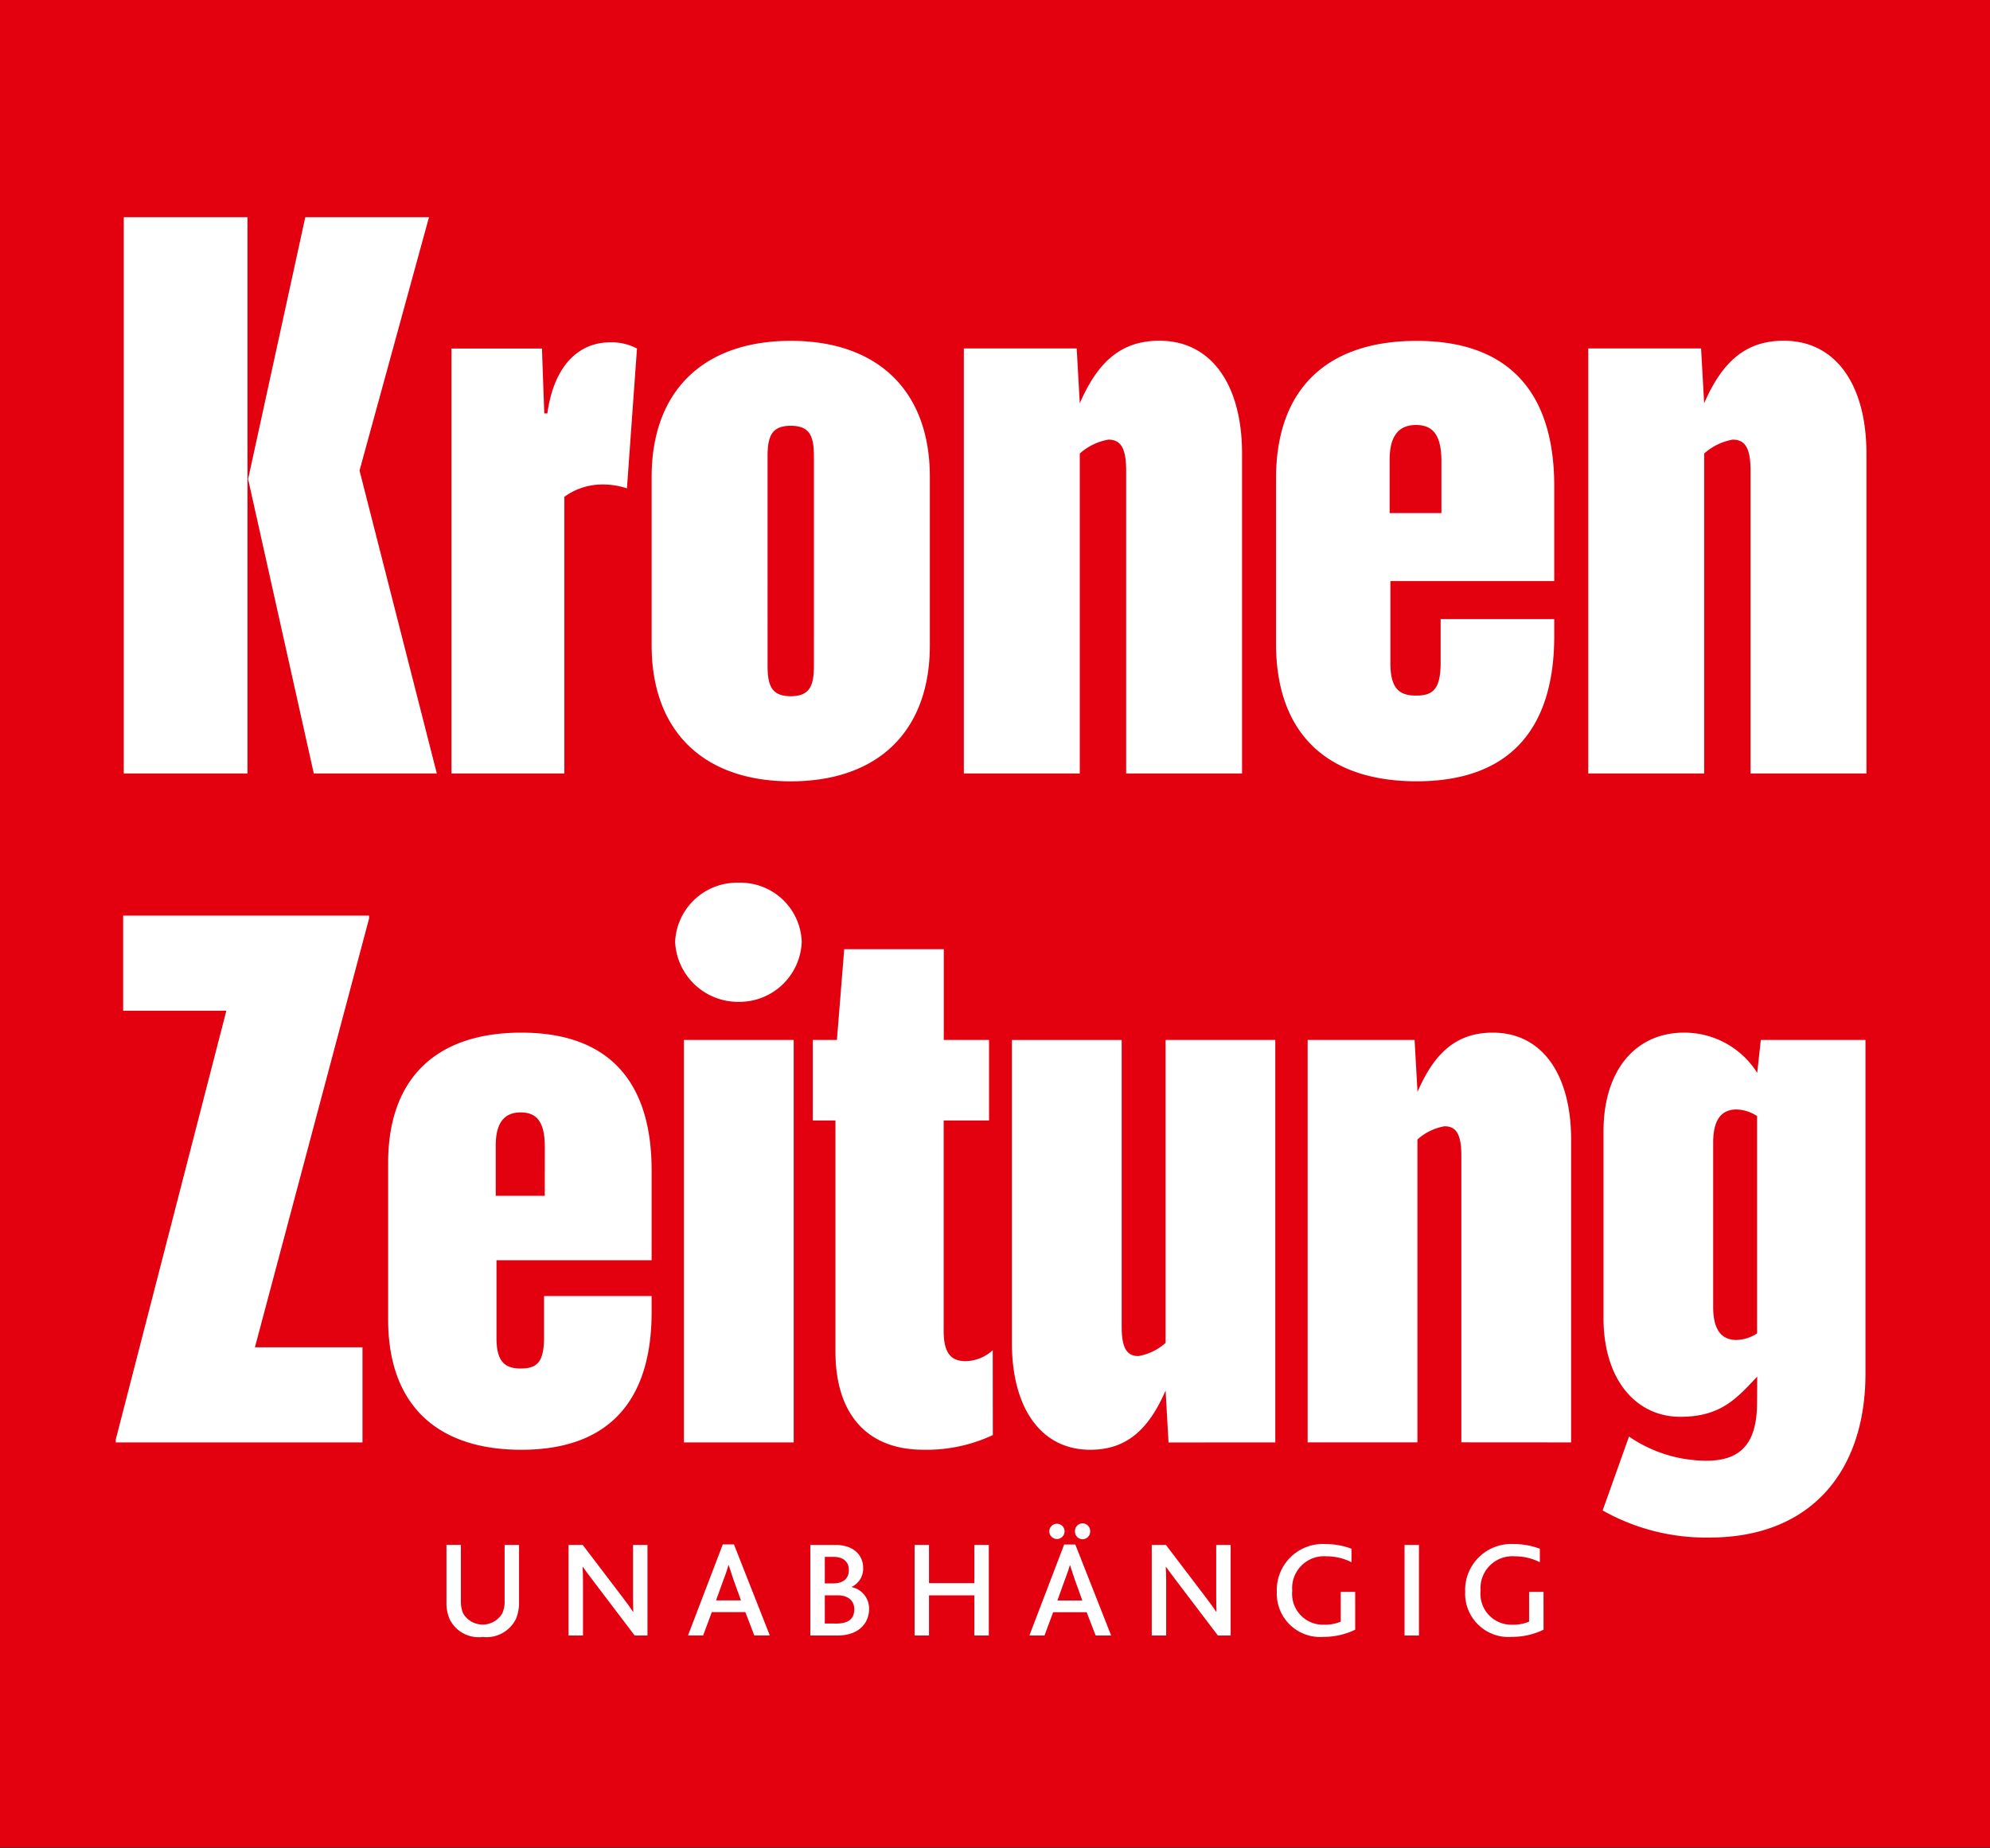 <?xml version="1.0" encoding="UTF-8"?>
<svg xmlns="http://www.w3.org/2000/svg" xmlns:xlink="http://www.w3.org/1999/xlink" id="Kronen_Zeitung_Logo_-_unabhängig" data-name="Kronen Zeitung Logo - unabhängig" viewBox="0 0 111 103.1">
  <rect x="0" y="0" width="111" height="103.1" fill="#333333" stroke="none"/>
  <defs>
    <clipPath id="clip-path">
      <rect id="Rechteck_3694" data-name="Rechteck 3694" width="111" height="103.07" transform="translate(0 2)" fill="none"></rect>
    </clipPath>
  </defs>
  <rect id="container_-_background" data-name="container - background" width="111" height="103.07" fill="#e3000f"></rect>
  <g id="inner" transform="translate(0 -2)" clip-path="url(#clip-path)">
    <path id="Pfad_2837" data-name="Pfad 2837" d="M109.179,57.249V39.4c0-3.794-1.681-6.294-4.612-6.294-2.155,0-3.448,1.207-4.44,3.492l-.172-3.061H93.662V57.249h6.465V39.4a3.226,3.226,0,0,1,1.595-.776c.69,0,.992.475.992,1.724v16.9ZM85.472,42.722H82.583V39.748c0-1.337.517-1.94,1.466-1.94s1.423.56,1.423,2.026Zm6.293,3.793v-5.3c0-4.957-2.285-8.1-7.673-8.1-5.043,0-7.845,2.716-7.845,7.673v9.224c0,4.957,2.8,7.673,7.845,7.673,5.388,0,7.673-3.147,7.673-8.1v-.949H85.428v2.414c0,1.509-.431,1.854-1.379,1.854-.992,0-1.423-.474-1.423-1.811V46.516ZM74.351,57.249V39.4c0-3.794-1.681-6.294-4.612-6.294-2.155,0-3.448,1.207-4.439,3.492l-.172-3.061H58.833V57.249H65.3V39.4a3.224,3.224,0,0,1,1.595-.776c.69,0,.991.475.991,1.724v16.9Zm-23.88-6.035c0,1.121-.216,1.724-1.293,1.724s-1.293-.6-1.293-1.724V39.576c0-1.121.215-1.724,1.293-1.724s1.293.6,1.293,1.724ZM56.937,40.7c0-4.784-2.888-7.587-7.759-7.587s-7.759,2.8-7.759,7.587v9.4c0,4.785,2.888,7.587,7.759,7.587s7.759-2.8,7.759-7.587ZM36.548,57.249V41.817a3.579,3.579,0,0,1,2.07-.69,4.3,4.3,0,0,1,1.423.215l.56-7.8a2.994,2.994,0,0,0-1.508-.345c-1.638,0-3.1,1.164-3.491,3.965h-.172L35.3,33.541H30.254V57.249ZM18.875,26.213h-6.9V57.249h6.9ZM29.436,57.249l-4.311-16.9L29,26.213h-6.9l-3.19,14.613,3.664,16.423Z" transform="translate(-5.071 -12.098)" fill="#fff"></path>
    <path id="Pfad_2838" data-name="Pfad 2838" d="M102.751,115.743a2.208,2.208,0,0,1-1.143.367c-.817,0-1.306-.531-1.306-1.837v-9.185c0-1.307.49-1.837,1.306-1.837a2.208,2.208,0,0,1,1.143.367Zm0,3.837c0,2.245-.857,3.266-2.817,3.266a7.667,7.667,0,0,1-4.327-1.348l-1.47,4.123a11.723,11.723,0,0,0,5.96,1.511c5.634,0,8.7-3.674,8.7-9.145V99.372h-5.838l-.2,1.837a4.8,4.8,0,0,0-4.083-2.245c-2.654,0-4.491,2.041-4.491,5.511v10.41c0,3.47,1.837,5.511,4.287,5.511,2.245,0,3.143-1.021,4.287-2.245Zm-10.373,2.245v-16.9c0-3.593-1.592-5.961-4.368-5.961-2.041,0-3.266,1.143-4.2,3.306l-.163-2.9H77.682v22.453h6.124v-16.9a3.057,3.057,0,0,1,1.51-.735c.653,0,.939.449.939,1.633v16Zm-16.5,0V99.372H69.759v16.9a3.06,3.06,0,0,1-1.511.735c-.653,0-.939-.449-.939-1.633v-16H61.186v16.9c0,3.593,1.592,5.961,4.368,5.961,2.041,0,3.267-1.143,4.205-3.307l.163,2.9Zm-15.762-5.144a2.313,2.313,0,0,1-1.511.612c-.776,0-1.225-.408-1.225-1.673V103.863h2.531V99.372H57.386V94.31H51.833l-.408,5.062H50.078v4.491h1.266v12.9c0,3.429,1.715,5.47,4.9,5.47a8.716,8.716,0,0,0,3.878-.817ZM49.014,99.372H42.89v22.453h6.124Zm.449-5.47A3.42,3.42,0,0,0,45.952,90.6,3.456,3.456,0,0,0,42.4,93.9a3.517,3.517,0,0,0,3.552,3.347A3.48,3.48,0,0,0,49.463,93.9M35.13,108.068H32.395v-2.817c0-1.266.49-1.837,1.389-1.837s1.347.531,1.347,1.918Zm5.96,3.592v-5.021c0-4.695-2.164-7.675-7.267-7.675-4.776,0-7.43,2.572-7.43,7.267v8.737c0,4.695,2.654,7.267,7.43,7.267,5.1,0,7.267-2.98,7.267-7.675v-.9h-6v2.286c0,1.429-.408,1.755-1.306,1.755-.939,0-1.348-.449-1.348-1.714V111.66ZM24.962,121.826v-5.307h-6L25.329,92.6v-.163H11.612v5.307h5.756L11.2,121.663v.163Z" transform="translate(-4.743 -39.355)" fill="#fff"></path>
    <g id="Gruppe_8882" data-name="Gruppe 8882" transform="translate(-358 -8654.082)">
      <path id="Pfad_2839" data-name="Pfad 2839" d="M26.351,94.446a2.249,2.249,0,0,1-.169-.921v-3.2h.805v3.136a1.678,1.678,0,0,0,.123.683,1.265,1.265,0,0,0,2.186,0,1.583,1.583,0,0,0,.13-.7V90.328h.805v3.2a2.321,2.321,0,0,1-.176.936,1.835,1.835,0,0,1-1.849,1,1.806,1.806,0,0,1-1.856-1.012" transform="translate(356.721 8651.942)" fill="#fff"></path>
      <path id="Pfad_2840" data-name="Pfad 2840" d="M37,95.382l-2.27-2.991c-.253-.322-.445-.6-.621-.836h-.015c.015.223.023.483.023.813v3.014h-.805V90.328h.79L36.287,93.2c.261.338.46.614.622.86h.015c-.008-.268-.015-.552-.015-.867V90.328h.805v5.054Z" transform="translate(356.401 8651.942)" fill="#fff"></path>
      <path id="Pfad_2841" data-name="Pfad 2841" d="M42.229,90.3h.623l2,5.077h-.865l-.5-1.3H41.616l-.482,1.3h-.845Zm1.013,3.121-.415-1.15-.267-.814h-.016a8.473,8.473,0,0,1-.275.814l-.415,1.15Z" transform="translate(356.087 8651.943)" fill="#fff"></path>
      <path id="Pfad_2842" data-name="Pfad 2842" d="M47.434,90.328h1.381c1.081,0,1.564.613,1.564,1.281a1.121,1.121,0,0,1-.637,1.058v.015a1.219,1.219,0,0,1,.967,1.227c0,.805-.6,1.473-1.756,1.473H47.434Zm1.281,2.147c.568,0,.867-.291.867-.744,0-.422-.261-.736-.867-.736H48.24v1.48Zm.169,2.24c.628,0,1-.23,1-.8,0-.483-.36-.775-.921-.775H48.24v1.572Z" transform="translate(355.767 8651.942)" fill="#fff"></path>
      <path id="Pfad_2843" data-name="Pfad 2843" d="M53.521,90.328h.805v2.132h2.531V90.328h.805v5.054h-.805v-2.24H54.326v2.24h-.805Z" transform="translate(355.493 8651.942)" fill="#fff"></path>
      <path id="Pfad_2844" data-name="Pfad 2844" d="M62.166,90.249h.621l2,5.077h-.866l-.5-1.3H61.552l-.483,1.3h-.843Zm-.829-.736a.426.426,0,1,1,.43.43.428.428,0,0,1-.43-.43m1.841,3.858-.415-1.15-.268-.813H62.48c-.046.176-.123.406-.276.813l-.415,1.15Zm-.407-3.858a.422.422,0,1,1,.843,0,.422.422,0,1,1-.843,0" transform="translate(355.192 8651.998)" fill="#fff"></path>
      <path id="Pfad_2845" data-name="Pfad 2845" d="M71.06,95.382l-2.27-2.991c-.253-.322-.445-.6-.621-.836h-.015c.015.223.023.483.023.813v3.014h-.805V90.328h.79L70.346,93.2c.261.338.46.614.622.86h.015c-.008-.268-.015-.552-.015-.867V90.328h.805v5.054Z" transform="translate(354.871 8651.942)" fill="#fff"></path>
      <path id="Pfad_2846" data-name="Pfad 2846" d="M79.048,95.057a4.059,4.059,0,0,1-1.772.4,2.418,2.418,0,0,1-2.6-2.515A2.569,2.569,0,0,1,77.4,90.279a4.047,4.047,0,0,1,1.442.261v.752a3.037,3.037,0,0,0-1.38-.329,1.778,1.778,0,0,0-1.925,1.917,1.721,1.721,0,0,0,1.8,1.895,2.2,2.2,0,0,0,.905-.169V92.948h.805Z" transform="translate(354.543 8651.944)" fill="#fff"></path>
      <rect id="Rechteck_3695" data-name="Rechteck 3695" width="0.805" height="5.054" transform="translate(436.344 8742.271)" fill="#fff"></rect>
      <path id="Pfad_2847" data-name="Pfad 2847" d="M90.048,95.057a4.058,4.058,0,0,1-1.772.4,2.418,2.418,0,0,1-2.6-2.515A2.569,2.569,0,0,1,88.4,90.279a4.047,4.047,0,0,1,1.442.261v.752a3.037,3.037,0,0,0-1.38-.329,1.779,1.779,0,0,0-1.925,1.917,1.721,1.721,0,0,0,1.8,1.895,2.2,2.2,0,0,0,.905-.169V92.948h.805Z" transform="translate(354.049 8651.944)" fill="#fff"></path>
    </g>
  </g>
</svg>

